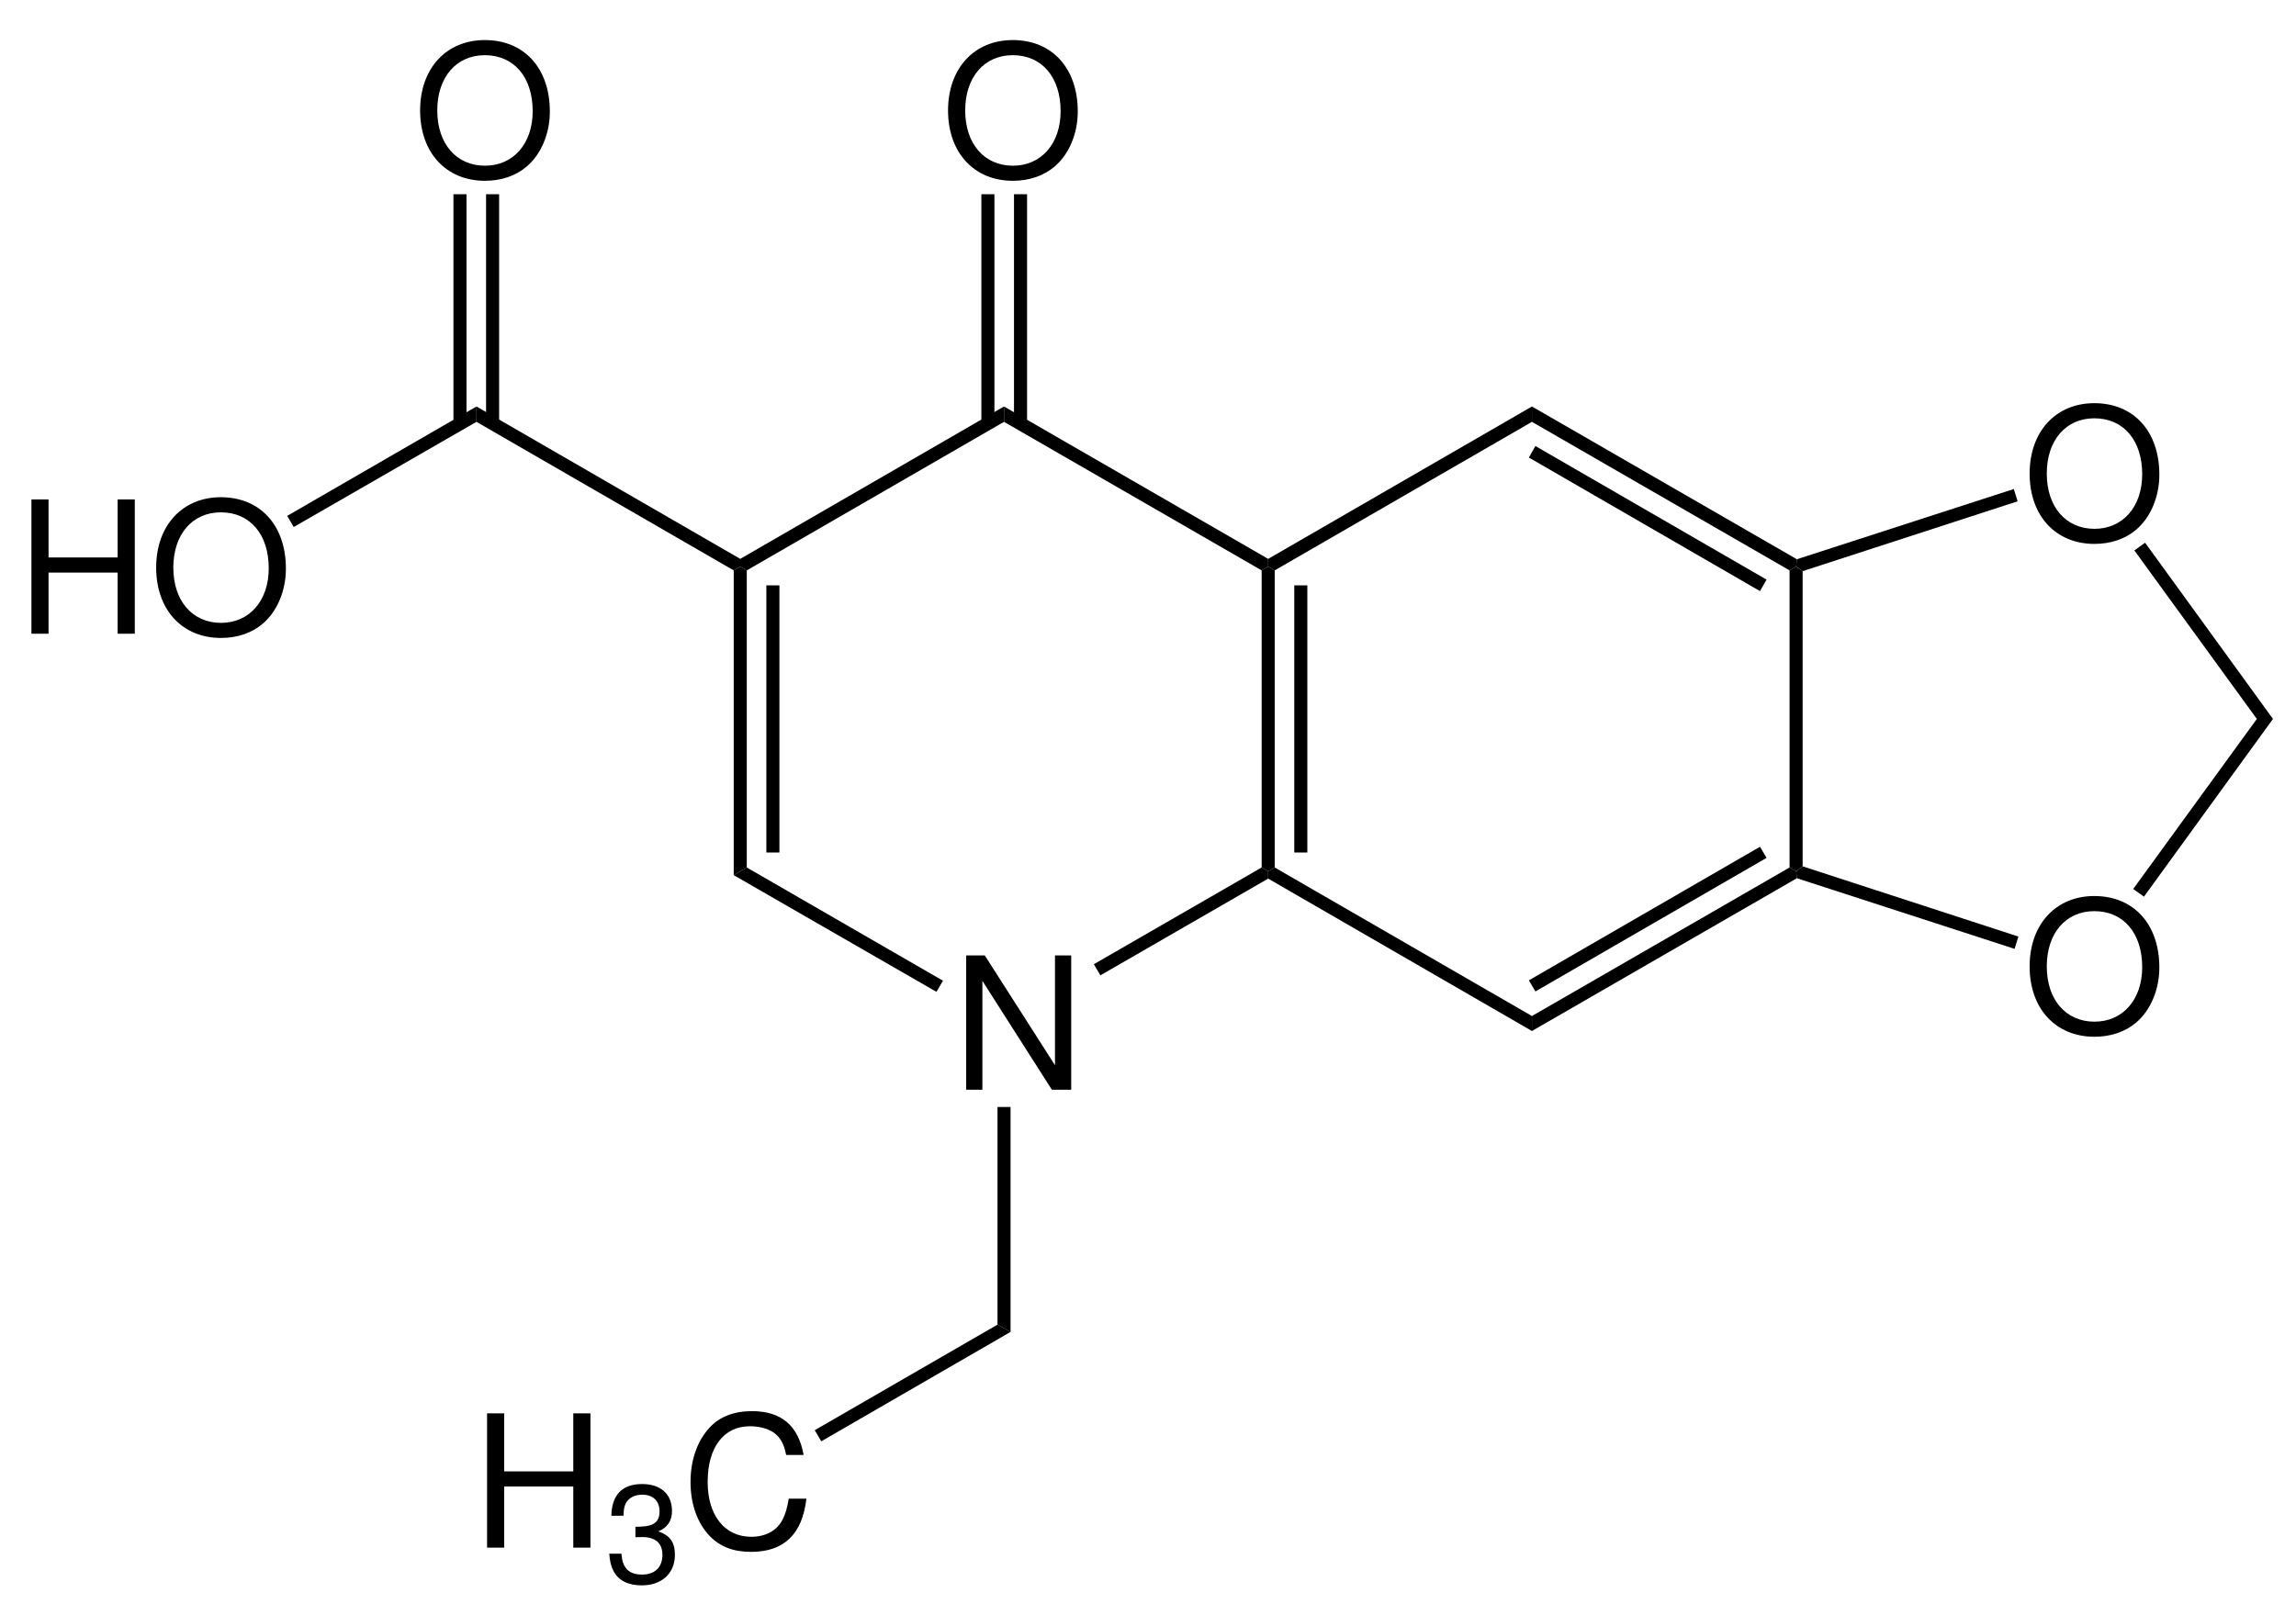 <?xml version="1.0" encoding="UTF-8"?>
<svg width="299pt" version="1.1" xmlns="http://www.w3.org/2000/svg" height="209pt" viewBox="0 0 299 209" xmlns:xlink="http://www.w3.org/1999/xlink">
 <defs>
  <clipPath id="Clip0">
   <path d="M0 0 L299 0 L299 209 L0 209 L0 0 Z" transform="translate(0, 0)"/>
  </clipPath>
 </defs>
 <g id="Hintergrund">
  <g id="Gruppe1" clip-path="url(#Clip0)">
   <path style="fill:#000000; fill-rule:nonzero;stroke:none;" d="M1.7 39.2 L0.85 39.7 L0 39.2 L0 0.5 L0.85 0 L1.7 0.5 L1.7 39.2 Z" transform="translate(164.3, 73.8)"/>
   <path style="fill:#000000; fill-rule:nonzero;stroke:none;" d="M1.7 34.8 L0 34.8 L0 0 L1.7 0 L1.7 34.8 Z" transform="translate(168.55, 76.25)"/>
   <path style="fill:#000000; fill-rule:nonzero;stroke:none;" d="M34.35 19.35 L34.35 21.3 L0 1.45 L0 0.5 L0.85 0 L34.35 19.35 Z" transform="translate(165.15, 113)"/>
   <path style="fill:#000000; fill-rule:nonzero;stroke:none;" d="M33.55 0 L34.4 0.5 L34.5 1.4 L0 21.3 L0 19.35 L33.55 0 Z" transform="translate(199.5, 113)"/>
   <path style="fill:#000000; fill-rule:nonzero;stroke:none;" d="M30.1 0 L30.95 1.45 L0.85 18.85 L0 17.4 L30.1 0 Z" transform="translate(199.1, 110.3)"/>
   <path style="fill:#000000; fill-rule:nonzero;stroke:none;" d="M0 0.5 L0.85 0 L1.7 0.601 L1.7 39.05 L0.85 39.7 L0 39.2 L0 0.5 Z" transform="translate(233.05, 73.8)"/>
   <path style="fill:#000000; fill-rule:nonzero;stroke:none;" d="M0 2 L0 0 L34.5 19.899 L34.4 20.85 L33.55 21.35 L0 2 Z" transform="translate(199.5, 52.95)"/>
   <path style="fill:#000000; fill-rule:nonzero;stroke:none;" d="M0 1.5 L0.85 0 L30.95 17.4 L30.1 18.9 L0 1.5 Z" transform="translate(199.1, 58.1)"/>
   <path style="fill:#000000; fill-rule:nonzero;stroke:none;" d="M0.85 21.35 L0 20.85 L0 19.85 L34.35 0 L34.35 2 L0.85 21.35 Z" transform="translate(165.15, 52.95)"/>
   <path style="fill:#000000; fill-rule:evenodd;stroke:none;" d="M13.676 0 L11.563 0 L11.563 14.301 L2.422 0 L0 0 L0 17.492 L2.11 17.492 L2.11 3.313 L11.156 17.492 L13.676 17.492 L13.676 0 Z" transform="translate(125.824, 124.458)"/>
   <path style="fill:#000000; fill-rule:nonzero;stroke:none;" d="M0 2 L0 0 L34.4 19.85 L34.4 20.85 L33.55 21.35 L0 2 Z" transform="translate(130.75, 52.95)"/>
   <path style="fill:#000000; fill-rule:nonzero;stroke:none;" d="M0.85 21.35 L0 20.85 L0 19.85 L34.35 0 L34.35 2 L0.85 21.35 Z" transform="translate(96.4, 52.95)"/>
   <path style="fill:#000000; fill-rule:nonzero;stroke:none;" d="M1.7 39.2 L0 40.2 L0 0.5 L0.851 0 L1.7 0.5 L1.7 39.2 Z" transform="translate(95.55, 73.8)"/>
   <path style="fill:#000000; fill-rule:nonzero;stroke:none;" d="M1.7 34.8 L0 34.8 L0 0 L1.7 0 L1.7 34.8 Z" transform="translate(99.8, 76.25)"/>
   <path style="fill:#000000; fill-rule:nonzero;stroke:none;" d="M27.25 14.75 L26.4 16.2 L0 1 L1.7 0 L27.25 14.75 Z" transform="translate(95.55, 113)"/>
   <path style="fill:#000000; fill-rule:nonzero;stroke:none;" d="M21.85 0 L22.7 0.5 L22.7 1.45 L0.85 14.05 L0 12.6 L21.85 0 Z" transform="translate(142.45, 113)"/>
   <path style="fill:#000000; fill-rule:evenodd;stroke:none;" d="M8.421 0 C3.41 0 0 3.695 0 9.168 C0 14.66 3.382 18.332 8.449 18.332 C10.582 18.332 12.453 17.683 13.871 16.484 C15.765 14.879 16.894 12.168 16.894 9.312 C16.894 3.672 13.558 0 8.421 0 Z M8.421 1.969 C12.214 1.969 14.66 4.824 14.66 9.261 C14.66 13.488 12.14 16.367 8.449 16.367 C4.703 16.367 2.234 13.488 2.234 9.168 C2.234 4.847 4.703 1.969 8.421 1.969 Z" transform="translate(264.311, 116.719)"/>
   <path style="fill:#000000; fill-rule:evenodd;stroke:none;" d="M8.421 0 C3.41 0 0 3.695 0 9.168 C0 14.66 3.382 18.332 8.449 18.332 C10.582 18.332 12.453 17.683 13.871 16.484 C15.765 14.879 16.894 12.168 16.894 9.312 C16.894 3.672 13.558 0 8.421 0 Z M8.421 1.969 C12.214 1.969 14.66 4.824 14.66 9.262 C14.66 13.488 12.14 16.367 8.449 16.367 C4.703 16.367 2.234 13.488 2.234 9.168 C2.234 4.848 4.703 1.969 8.421 1.969 Z" transform="translate(264.311, 52.519)"/>
   <path style="fill:#000000; fill-rule:nonzero;stroke:none;" d="M28.95 9.15 L28.45 10.75 L0.1 1.55 L0 0.65 L0.85 0 L28.95 9.15 Z" transform="translate(233.9, 112.85)"/>
   <path style="fill:#000000; fill-rule:nonzero;stroke:none;" d="M16.1 0 L18.2 0 L1.4 23.15 L0 22.15 L16.1 0 Z" transform="translate(277.8, 93.65)"/>
   <path style="fill:#000000; fill-rule:nonzero;stroke:none;" d="M0 1 L1.4 0 L18.05 22.95 L15.95 22.95 L0 1 Z" transform="translate(277.95, 70.7)"/>
   <path style="fill:#000000; fill-rule:nonzero;stroke:none;" d="M0.85 10.7 L0 10.1 L0.1 9.149 L28.35 0 L28.85 1.6 L0.85 10.7 Z" transform="translate(233.9, 63.7)"/>
   <path style="fill:#000000; fill-rule:nonzero;stroke:none;" d="M1.7 29.3 L0 28.35 L0 0 L1.7 0 L1.7 29.3 Z" transform="translate(129.9, 144.2)"/>
   <path style="fill:#000000; fill-rule:evenodd;stroke:none;" d="M11.227 9.528 L11.227 17.493 L13.461 17.493 L13.461 0 L11.227 0 L11.227 7.559 L2.231 7.559 L2.231 0 L0 0 L0 17.493 L2.231 17.493 L2.231 9.528 L11.227 9.528 Z" transform="translate(63.43, 184.107)"/>
   <path style="fill:#000000; fill-rule:evenodd;stroke:none;" d="M3.406 6.926 L3.605 6.926 L4.273 6.907 C6.023 6.907 6.922 7.7 6.922 9.235 C6.922 10.836 5.934 11.793 4.273 11.793 C2.543 11.793 1.695 10.926 1.586 9.071 L0 9.071 C0.07 10.098 0.25 10.766 0.559 11.344 C1.207 12.571 2.469 13.2 4.219 13.2 C6.851 13.2 8.547 11.633 8.547 9.215 C8.547 7.59 7.914 6.692 6.383 6.168 C7.574 5.68 8.168 4.797 8.168 3.516 C8.168 1.317 6.707 0 4.273 0 C1.695 0 0.324 1.407 0.27 4.129 L1.855 4.129 C1.875 3.356 1.945 2.922 2.144 2.524 C2.504 1.821 3.301 1.387 4.289 1.387 C5.699 1.387 6.547 2.2 6.547 3.571 C6.547 4.473 6.219 5.012 5.516 5.301 C5.086 5.481 4.523 5.555 3.406 5.571 L3.406 6.926 Z" transform="translate(79.343, 193.314)"/>
   <path style="fill:#000000; fill-rule:evenodd;stroke:none;" d="M14.73 5.711 C14.035 1.875 11.828 0 7.988 0 C5.637 0 3.742 0.746 2.445 2.184 C0.863 3.914 0 6.411 0 9.239 C0 12.118 0.887 14.59 2.519 16.293 C3.887 17.684 5.613 18.332 7.894 18.332 C12.164 18.332 14.562 16.032 15.09 11.399 L12.789 11.399 C12.597 12.598 12.355 13.414 11.996 14.11 C11.277 15.551 9.789 16.368 7.918 16.368 C4.438 16.368 2.231 13.582 2.231 9.215 C2.231 4.731 4.316 1.969 7.727 1.969 C9.141 1.969 10.461 2.379 11.179 3.075 C11.828 3.672 12.187 4.395 12.453 5.711 L14.73 5.711 Z" transform="translate(89.925, 183.818)"/>
   <path style="fill:#000000; fill-rule:nonzero;stroke:none;" d="M0.85 15.2 L0 13.75 L23.8 0 L25.5 0.95 L0.85 15.2 Z" transform="translate(106.1, 172.55)"/>
   <path style="fill:#000000; fill-rule:nonzero;stroke:none;" d="M0 2 L0 0 L34.351 19.85 L34.351 20.85 L33.5 21.35 L0 2 Z" transform="translate(62.05, 52.95)"/>
   <path style="fill:#000000; fill-rule:evenodd;stroke:none;" d="M11.227 9.527 L11.227 17.492 L13.461 17.492 L13.461 0 L11.227 0 L11.227 7.559 L2.23 7.559 L2.23 0 L0 0 L0 17.492 L2.23 17.492 L2.23 9.527 L11.227 9.527 Z" transform="translate(4.092, 65.058)"/>
   <path style="fill:#000000; fill-rule:evenodd;stroke:none;" d="M8.422 0 C3.41 0 0 3.695 0 9.168 C0 14.66 3.383 18.332 8.449 18.332 C10.582 18.332 12.453 17.683 13.871 16.484 C15.766 14.879 16.895 12.168 16.895 9.312 C16.895 3.672 13.559 0 8.422 0 Z M8.422 1.969 C12.215 1.969 14.66 4.824 14.66 9.262 C14.66 13.488 12.141 16.367 8.449 16.367 C4.703 16.367 2.234 13.488 2.234 9.168 C2.234 4.848 4.703 1.969 8.422 1.969 Z" transform="translate(20.337, 64.769)"/>
   <path style="fill:#000000; fill-rule:nonzero;stroke:none;" d="M0.85 15.7 L0 14.25 L24.649 0 L24.649 2 L0.85 15.7 Z" transform="translate(37.4, 52.95)"/>
   <path style="fill:#000000; fill-rule:evenodd;stroke:none;" d="M8.422 0 C3.41 0 0 3.695 0 9.168 C0 14.66 3.383 18.332 8.449 18.332 C10.582 18.332 12.453 17.683 13.871 16.484 C15.766 14.879 16.895 12.168 16.895 9.313 C16.895 3.672 13.559 0 8.422 0 Z M8.422 1.969 C12.215 1.969 14.66 4.824 14.66 9.262 C14.66 13.488 12.141 16.367 8.449 16.367 C4.703 16.367 2.234 13.488 2.234 9.168 C2.234 4.848 4.703 1.969 8.422 1.969 Z" transform="translate(54.71, 5.219)"/>
   <path style="fill:#000000; fill-rule:nonzero;stroke:none;" d="M0 0 L1.7 0 L1.7 29.9 L0 29.9 L0 0 Z" transform="translate(59.05, 25.3)"/>
   <path style="fill:#000000; fill-rule:nonzero;stroke:none;" d="M0 0 L1.7 0 L1.7 29.9 L0 29.9 L0 0 Z" transform="translate(63.3, 25.3)"/>
   <path style="fill:#000000; fill-rule:evenodd;stroke:none;" d="M8.422 0 C3.41 0 0 3.695 0 9.168 C0 14.66 3.383 18.332 8.449 18.332 C10.582 18.332 12.453 17.683 13.871 16.484 C15.766 14.879 16.894 12.168 16.894 9.313 C16.894 3.672 13.559 0 8.422 0 Z M8.422 1.969 C12.215 1.969 14.66 4.824 14.66 9.262 C14.66 13.488 12.141 16.367 8.449 16.367 C4.703 16.367 2.234 13.488 2.234 9.168 C2.234 4.848 4.703 1.969 8.422 1.969 Z" transform="translate(123.46, 5.219)"/>
   <path style="fill:#000000; fill-rule:nonzero;stroke:none;" d="M0 0 L1.7 0 L1.7 29.9 L0 29.9 L0 0 Z" transform="translate(127.8, 25.3)"/>
   <path style="fill:#000000; fill-rule:nonzero;stroke:none;" d="M0 0 L1.7 0 L1.7 29.9 L0 29.9 L0 0 Z" transform="translate(132.05, 25.3)"/>
  </g>
 </g>
</svg>
